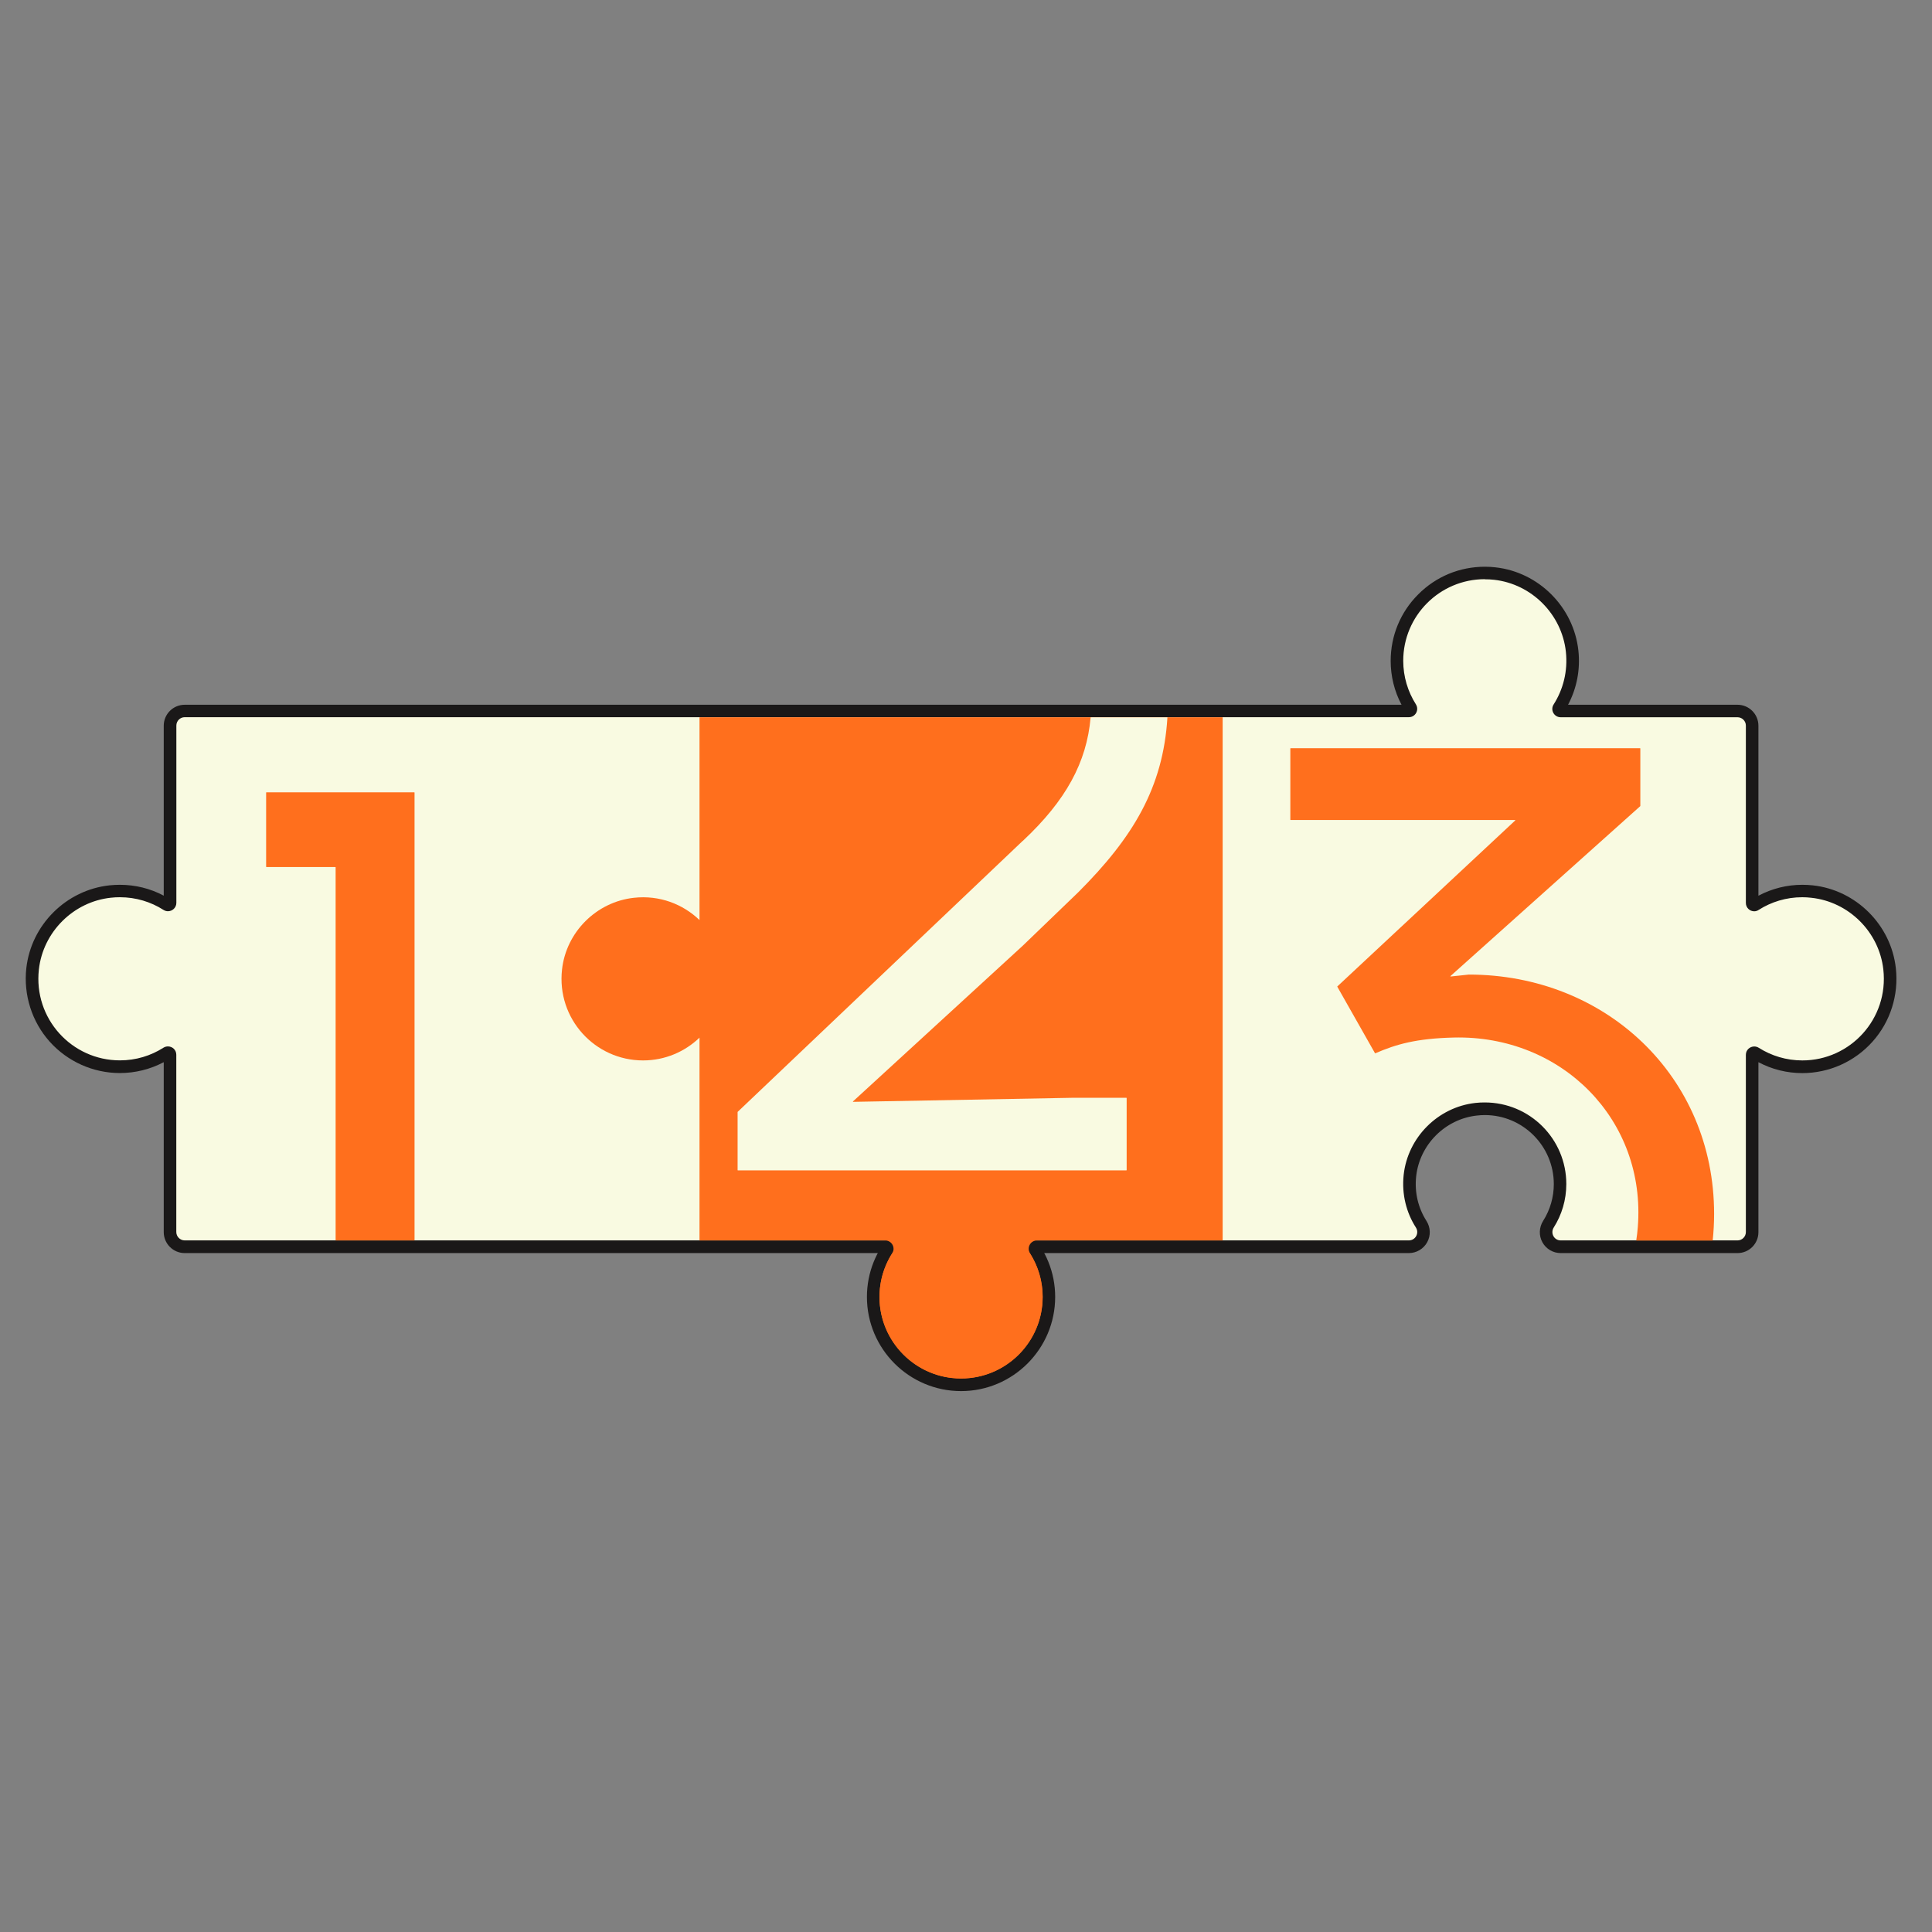 <?xml version="1.0" encoding="UTF-8"?> <svg xmlns="http://www.w3.org/2000/svg" width="32" height="32" viewBox="0 0 32 32" fill="none"><rect x="0" y="0" width="32" height="32" fill="#808080" stroke="none"/><path d="M25.85 20.65C25.761 20.65 25.682 20.603 25.639 20.525C25.596 20.447 25.599 20.352 25.647 20.276C25.773 20.077 25.84 19.848 25.84 19.611C25.84 18.924 25.28 18.364 24.593 18.364C24.546 18.364 24.497 18.367 24.449 18.372C23.876 18.436 23.415 18.899 23.353 19.473C23.321 19.76 23.387 20.038 23.539 20.278C23.586 20.353 23.59 20.447 23.547 20.525C23.505 20.603 23.423 20.651 23.334 20.651H3.059C2.925 20.651 2.816 20.542 2.816 20.408V17.472C2.816 17.447 2.795 17.438 2.782 17.438C2.775 17.438 2.768 17.44 2.762 17.444C2.529 17.591 2.261 17.669 1.986 17.669C1.573 17.669 1.177 17.493 0.902 17.184C0.626 16.876 0.494 16.462 0.54 16.048C0.615 15.378 1.155 14.84 1.826 14.768C1.879 14.762 1.933 14.759 1.986 14.759C2.262 14.759 2.531 14.838 2.764 14.986C2.771 14.989 2.776 14.992 2.782 14.992C2.796 14.992 2.817 14.98 2.817 14.957V12.02C2.817 11.886 2.926 11.778 3.06 11.778H23.335C23.352 11.778 23.36 11.768 23.364 11.76C23.369 11.753 23.373 11.739 23.363 11.723C23.216 11.491 23.138 11.222 23.138 10.946C23.138 10.144 23.791 9.491 24.593 9.491C24.648 9.491 24.704 9.494 24.759 9.5C25.429 9.574 25.967 10.115 26.039 10.786C26.075 11.119 25.999 11.444 25.821 11.724C25.811 11.739 25.816 11.752 25.82 11.759C25.823 11.766 25.832 11.777 25.85 11.777H28.779C28.912 11.777 29.021 11.886 29.021 12.02V14.956C29.021 14.966 29.025 14.974 29.032 14.98C29.038 14.987 29.048 14.99 29.056 14.99C29.062 14.99 29.068 14.988 29.074 14.985C29.307 14.836 29.576 14.758 29.852 14.758C29.906 14.758 29.959 14.761 30.013 14.766C30.683 14.838 31.224 15.377 31.298 16.047C31.344 16.46 31.212 16.875 30.937 17.183C30.661 17.491 30.266 17.668 29.852 17.668C29.577 17.668 29.308 17.59 29.076 17.443C29.07 17.439 29.063 17.437 29.056 17.437C29.043 17.437 29.021 17.446 29.021 17.471V20.407C29.021 20.54 28.912 20.649 28.779 20.649H25.85V20.65Z" fill="#F9FAE1"></path><path d="M24.593 9.595C24.644 9.595 24.695 9.597 24.747 9.603C25.369 9.672 25.869 10.175 25.936 10.796C25.97 11.118 25.891 11.42 25.733 11.668C25.674 11.76 25.741 11.88 25.85 11.88H28.778C28.854 11.88 28.917 11.941 28.917 12.018V14.955C28.917 15.036 28.983 15.094 29.055 15.094C29.08 15.094 29.106 15.087 29.129 15.071C29.338 14.938 29.586 14.861 29.852 14.861C29.901 14.861 29.951 14.864 30.001 14.87C30.622 14.936 31.125 15.437 31.194 16.058C31.285 16.873 30.648 17.564 29.852 17.564C29.587 17.564 29.34 17.487 29.131 17.355C29.107 17.34 29.081 17.333 29.056 17.333C28.984 17.333 28.917 17.39 28.917 17.471V20.407C28.917 20.483 28.855 20.545 28.779 20.545H25.85C25.74 20.545 25.676 20.424 25.735 20.331C25.867 20.122 25.943 19.876 25.943 19.611C25.943 18.865 25.339 18.26 24.592 18.26C24.541 18.26 24.489 18.262 24.438 18.268C23.816 18.337 23.316 18.84 23.249 19.461C23.215 19.783 23.294 20.086 23.452 20.332C23.511 20.425 23.444 20.545 23.335 20.545H3.059C2.983 20.545 2.92 20.482 2.92 20.406V17.47C2.92 17.388 2.854 17.332 2.782 17.332C2.756 17.332 2.73 17.339 2.706 17.354C2.497 17.487 2.251 17.563 1.986 17.563C1.189 17.563 0.553 16.872 0.644 16.057C0.713 15.436 1.216 14.935 1.837 14.869C1.887 14.863 1.937 14.861 1.986 14.861C2.252 14.861 2.5 14.938 2.708 15.071C2.732 15.086 2.757 15.093 2.782 15.093C2.854 15.093 2.921 15.035 2.921 14.954V12.018C2.921 11.941 2.983 11.879 3.06 11.879H23.335C23.445 11.879 23.51 11.758 23.451 11.665C23.319 11.456 23.242 11.209 23.242 10.944C23.242 10.198 23.848 9.593 24.593 9.593M24.593 9.387C24.176 9.387 23.785 9.549 23.491 9.844C23.196 10.138 23.034 10.53 23.034 10.946C23.034 11.2 23.095 11.449 23.214 11.673H3.059C2.868 11.673 2.712 11.828 2.712 12.02V14.835C2.489 14.716 2.24 14.655 1.985 14.655C1.928 14.655 1.871 14.658 1.814 14.664C1.096 14.741 0.516 15.318 0.436 16.036C0.387 16.479 0.528 16.923 0.823 17.253C1.119 17.583 1.542 17.773 1.985 17.773C2.24 17.773 2.488 17.711 2.712 17.593V20.408C2.712 20.599 2.868 20.755 3.059 20.755H23.335C23.461 20.755 23.578 20.686 23.639 20.575C23.7 20.464 23.695 20.33 23.627 20.223C23.487 20.003 23.428 19.748 23.456 19.485C23.513 18.959 23.936 18.535 24.461 18.477C24.505 18.472 24.549 18.469 24.593 18.469C25.223 18.469 25.736 18.982 25.736 19.612C25.736 19.828 25.675 20.039 25.559 20.222C25.491 20.329 25.486 20.466 25.547 20.576C25.608 20.687 25.724 20.755 25.85 20.755H28.779C28.97 20.755 29.125 20.6 29.125 20.409V17.593C29.349 17.712 29.597 17.774 29.852 17.774C30.296 17.774 30.719 17.584 31.014 17.254C31.31 16.924 31.451 16.48 31.401 16.036C31.322 15.319 30.742 14.741 30.024 14.664C29.967 14.658 29.909 14.655 29.852 14.655C29.598 14.655 29.349 14.717 29.125 14.836V12.02C29.125 11.829 28.97 11.673 28.779 11.673H25.972C26.117 11.399 26.177 11.09 26.143 10.775C26.065 10.056 25.488 9.477 24.771 9.397C24.711 9.39 24.651 9.387 24.593 9.387Z" fill="#1A1818"></path><path d="M15.918 22.937C15.116 22.937 14.463 22.284 14.463 21.482C14.463 21.105 14.608 20.748 14.87 20.475L14.9 20.443H16.937L16.967 20.475C17.23 20.748 17.374 21.105 17.374 21.482C17.374 22.284 16.721 22.937 15.918 22.937Z" fill="#FF6F1D"></path><path d="M16.892 20.547C17.125 20.79 17.27 21.119 17.27 21.482C17.27 22.228 16.664 22.833 15.918 22.833C15.172 22.833 14.567 22.228 14.567 21.482C14.567 21.119 14.711 20.79 14.944 20.547H16.892ZM16.981 20.339H14.856L14.794 20.403C14.513 20.695 14.359 21.078 14.359 21.481C14.359 22.341 15.058 23.041 15.918 23.041C16.777 23.041 17.477 22.341 17.477 21.481C17.477 21.078 17.322 20.695 17.041 20.403L16.98 20.339H16.981Z" fill="#1A1818"></path><path d="M20.252 11.88H11.586V15.239C11.31 14.974 10.924 14.824 10.502 14.87C9.881 14.936 9.377 15.437 9.309 16.058C9.218 16.873 9.854 17.564 10.651 17.564C11.014 17.564 11.343 17.42 11.586 17.187V20.546H14.661C14.77 20.546 14.837 20.666 14.778 20.758C14.62 21.005 14.541 21.307 14.575 21.629C14.642 22.25 15.142 22.753 15.764 22.822C16.579 22.913 17.269 22.277 17.269 21.48C17.269 21.215 17.192 20.968 17.061 20.76C17.002 20.667 17.066 20.546 17.176 20.546H20.251V11.88H20.252Z" fill="#FF6F1D"></path><path d="M24.328 16.142L24.028 16.174C24.024 16.174 24.022 16.169 24.024 16.167L27.168 13.352C27.168 13.352 27.169 13.35 27.169 13.349V12.397C27.169 12.397 27.167 12.393 27.165 12.393H21.376C21.376 12.393 21.372 12.395 21.372 12.397V13.577C21.372 13.577 21.374 13.582 21.376 13.582H25.094C25.098 13.582 25.1 13.586 25.097 13.589L22.151 16.338C22.151 16.338 22.148 16.341 22.15 16.343L22.774 17.444C22.774 17.444 22.777 17.446 22.779 17.446C23.125 17.296 23.458 17.2 24.078 17.185C25.864 17.141 27.269 18.547 27.127 20.328C27.121 20.4 27.113 20.471 27.102 20.542C27.102 20.544 27.103 20.547 27.106 20.547H28.363C28.363 20.547 28.368 20.545 28.368 20.543C28.383 20.399 28.391 20.253 28.391 20.106C28.391 17.826 26.591 16.142 24.328 16.142V16.142Z" fill="#FF6F1D"></path><path d="M16.941 13.926L12.218 18.416C12.218 18.416 12.217 18.418 12.217 18.418V19.381C12.217 19.381 12.219 19.385 12.221 19.385H18.656C18.656 19.385 18.661 19.383 18.661 19.381V18.187C18.661 18.187 18.659 18.183 18.656 18.183H17.759L14.132 18.25C14.127 18.25 14.125 18.245 14.129 18.242L16.941 15.663L17.86 14.778C18.769 13.869 19.264 13.044 19.336 11.886C19.336 11.883 19.334 11.881 19.332 11.881H18.069C18.069 11.881 18.064 11.882 18.064 11.885C17.998 12.628 17.656 13.258 16.942 13.927L16.941 13.926Z" fill="#F9FAE1"></path><path d="M4.412 14.361H5.555C5.555 14.361 5.559 14.363 5.559 14.365V20.541C5.559 20.541 5.562 20.546 5.564 20.546H6.861C6.861 20.546 6.866 20.544 6.866 20.541V13.127C6.866 13.127 6.863 13.123 6.861 13.123H4.412C4.412 13.123 4.408 13.125 4.408 13.127V14.356C4.408 14.356 4.41 14.36 4.412 14.36V14.361Z" fill="#FF6F1D"></path></svg> 